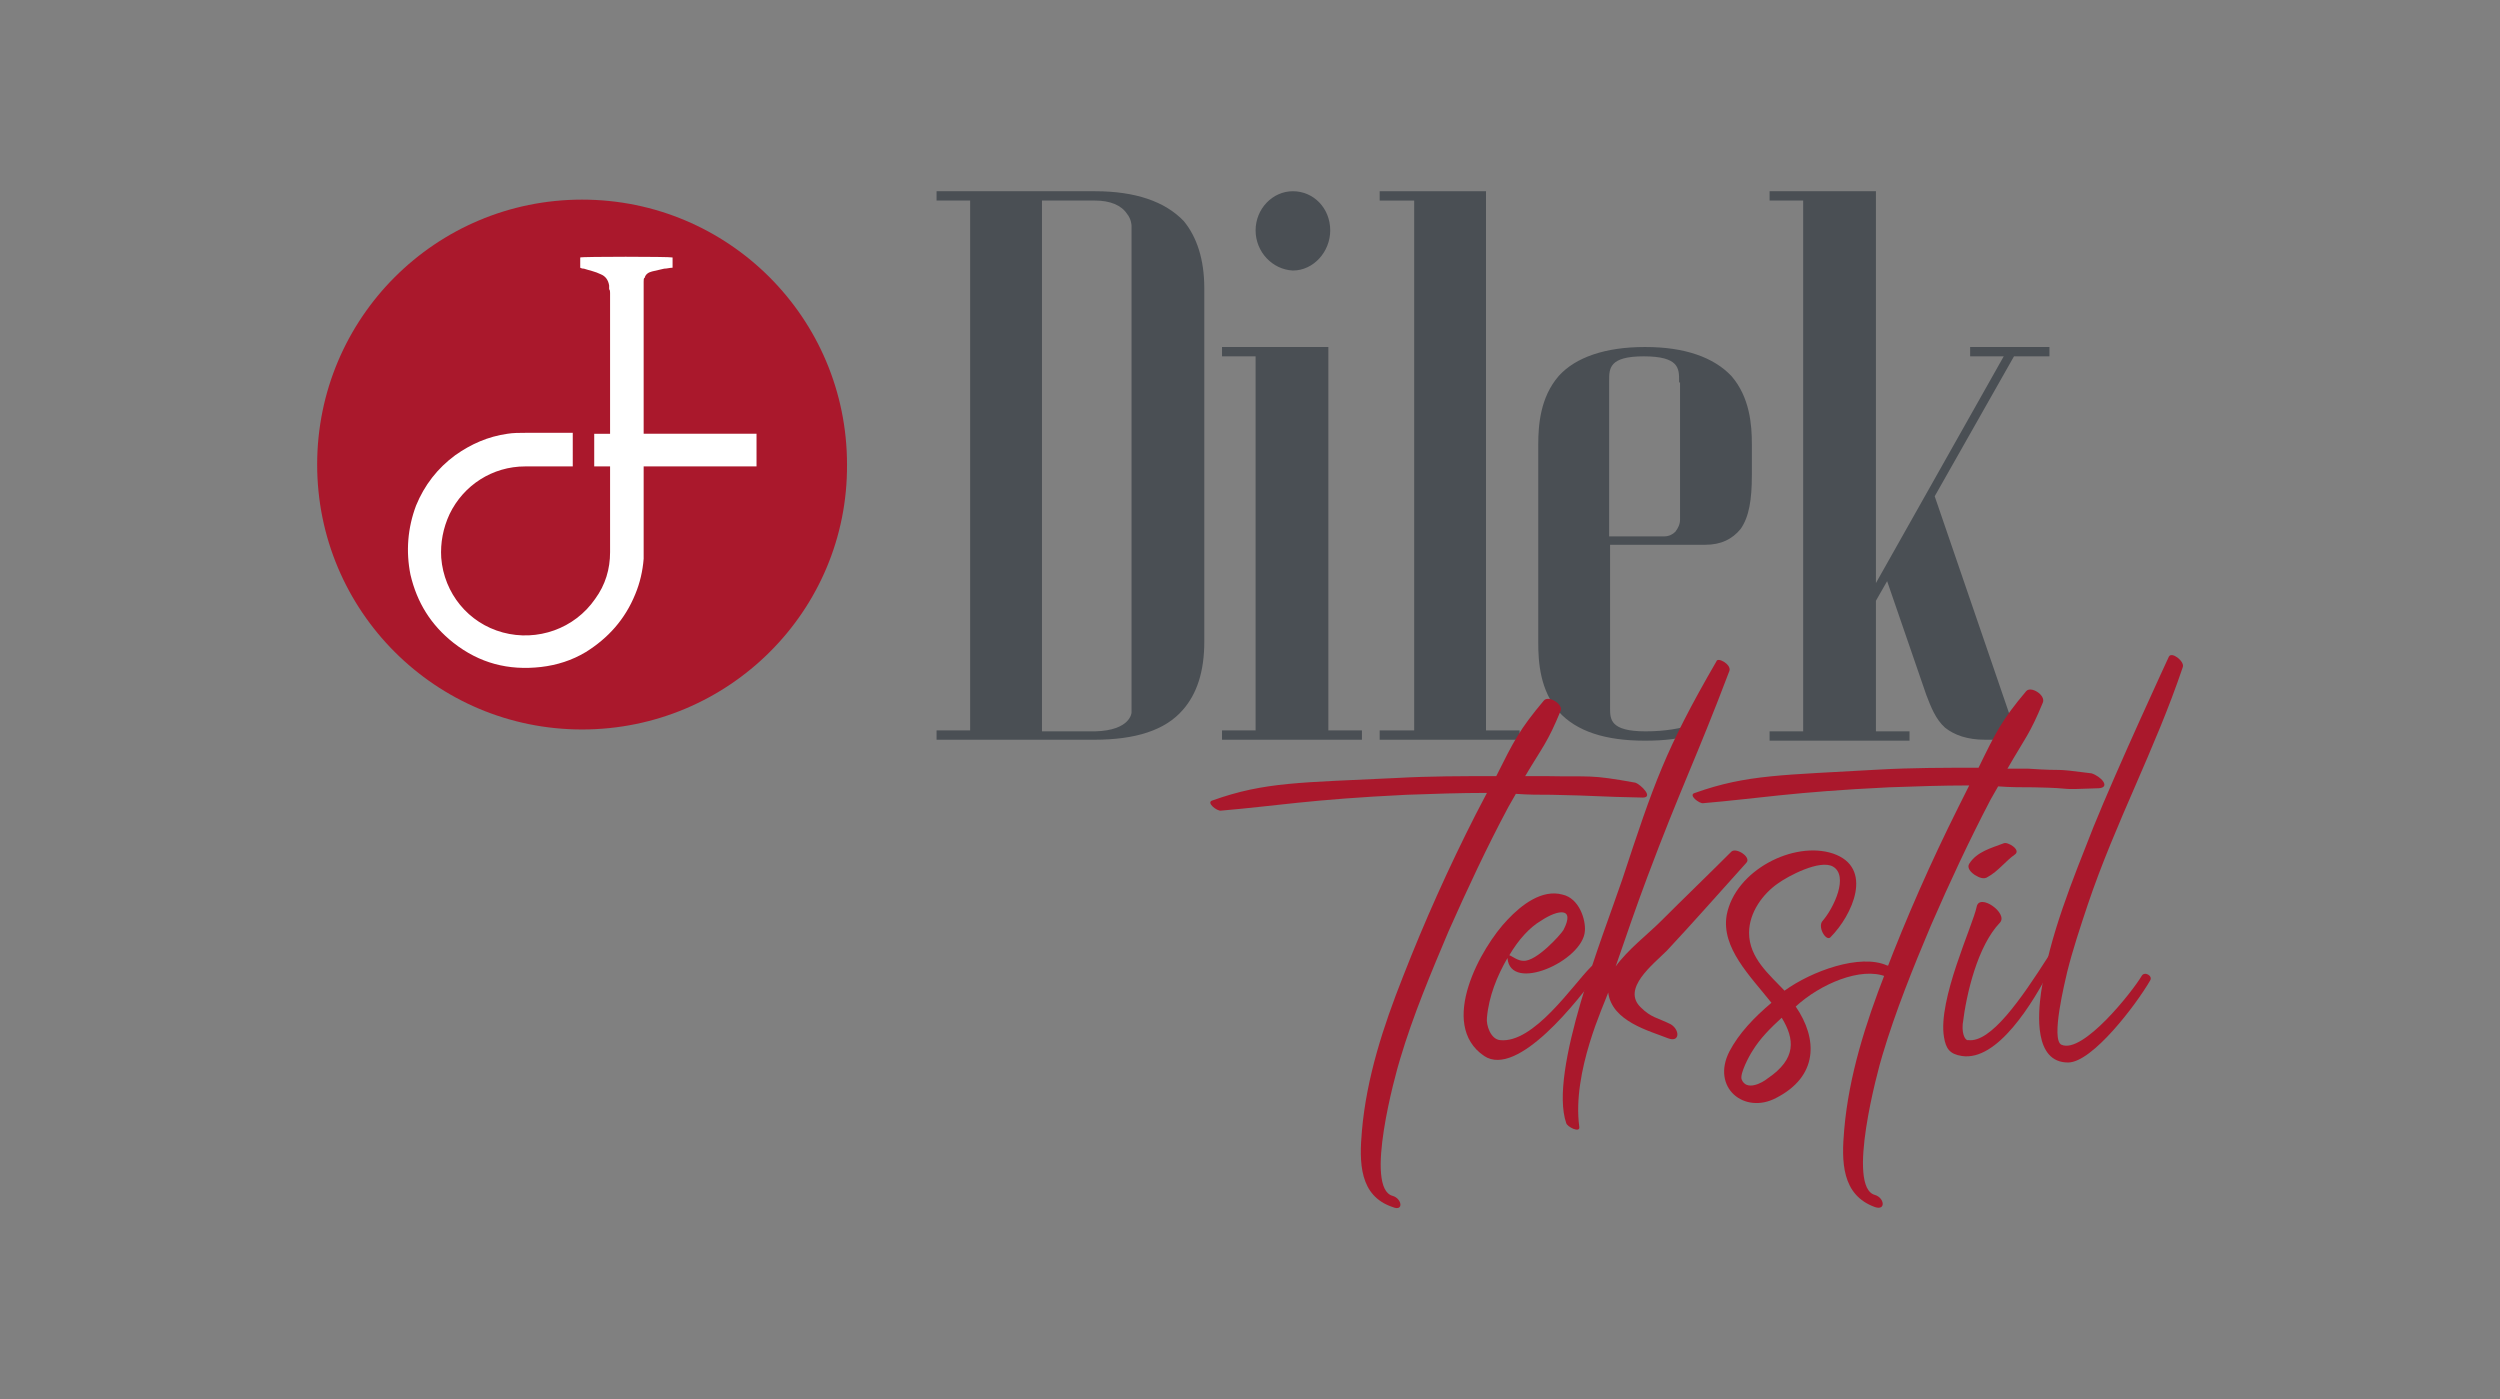 <?xml version="1.0" encoding="utf-8"?>
<!-- Generator: Adobe Illustrator 28.0.0, SVG Export Plug-In . SVG Version: 6.00 Build 0)  -->
<svg version="1.1" id="Layer_1" xmlns="http://www.w3.org/2000/svg" xmlns:xlink="http://www.w3.org/1999/xlink" x="0px" y="0px"
	 width="268px" height="150px" viewBox="0 0 268 150" style="enable-background:new 0 0 268 150;" xml:space="preserve">
<rect x="0" y="0" width="268" height="150" fill="#808080" stroke="none"/>
<style type="text/css">
	.st0{fill:#4A4F54;}
	.st1{fill:#AA182C;}
	.st2{fill:#FFFFFF;}
</style>
<g>
	<path class="st0" d="M129.1,30.9v37.9c0,3.2-0.8,5.6-2.3,7.3c-1.9,2.2-5.1,3.2-9.5,3.2H104h-3.6v-1h3.6V21.5h-3.6v-1h17
		c4.3,0,7.5,1.1,9.5,3.2C128.3,25.4,129.1,27.8,129.1,30.9 M121.3,76.4V24.2c0,0,0-0.7-0.5-1.3c-0.6-0.9-1.8-1.4-3.4-1.4h-5.7v56.9
		h5.7C121.2,78.3,121.3,76.4,121.3,76.4"/>
	<path class="st0" d="M146,78.3v1h-15v-1h3.6V38.2H131v-1h3.6h0.1h7.7v41.1H146z M134.6,24.7c0-2.3,1.8-4.2,4-4.2c2.2,0,4,1.8,4,4.2
		c0,2.3-1.8,4.3-4,4.3C136.4,28.9,134.6,27,134.6,24.7"/>
	<polygon class="st0" points="162.9,78.3 162.9,79.3 148,79.3 147.9,79.3 147.9,78.3 151.6,78.3 151.6,21.5 147.9,21.5 147.9,20.5 
		159.3,20.5 159.3,78.3 	"/>
	<path class="st0" d="M185.6,40.3c-1.9-2-5-3.1-9.2-3.1h-0.1c-4.2,0-7.4,1.1-9.2,3.1c-2,2.3-2.2,5.3-2.2,7.4v21.2
		c0,2.1,0.2,5.1,2.2,7.4c1.9,2.1,5,3.1,9.2,3.1h0.1c2,0,3.8-0.2,5.3-0.7v-1.1c-1.5,0.5-3.2,0.8-5.3,0.8c-3.8,0-3.8-1.3-3.8-2.5v-0.2
		V58.4h10.2c1.7,0,2.9-0.6,3.8-1.7c0.9-1.3,1.2-3.1,1.2-5.8v-3.3C187.8,45.6,187.6,42.6,185.6,40.3 M180.1,41v14.7
		c0,0.5-0.2,0.9-0.5,1.3c-0.3,0.3-0.7,0.5-1.2,0.5h-5.9V41v-0.2c0-1.3,0-2.6,3.7-2.6c3.8,0,3.8,1.3,3.8,2.6V41z"/>
	<path class="st0" d="M215.8,77.7C215.8,77.7,215.8,77.7,215.8,77.7l-8.4-24.5l8.5-15h3.8v-1h-8.5v1h3.6l-13.7,24.3v-42h-11.4v1h3.6
		v56.9h-3.6v1h15v-1h-3.6V64.4l1.2-2.1l4.2,12.2c0.5,1.3,1,2.6,2,3.5c1,0.8,2.4,1.3,4.3,1.3h2.6C215.4,78.8,215.6,78.2,215.8,77.7"
		/>
	<g>
		<path class="st1" d="M176.1,85.5c-5.1-0.1-4.7-0.2-9.8-0.3c-1.2,0-2.5,0-3.8-0.1c-0.3,0.5-0.5,0.9-0.8,1.4
			c-2.3,4.3-4.4,8.8-6.4,13.3c-1.9,4.5-3.8,9-5.2,13.7c-0.5,1.6-3.9,13.9-0.8,14.7c1,0.3,1.2,1.7,0,1.2c-3.6-1.2-3.6-4.8-3.3-8.2
			c0.5-5.7,2.3-11.2,4.4-16.5c2.3-5.9,4.9-11.7,7.8-17.4c0.4-0.8,0.8-1.5,1.2-2.3c-2.9,0-5.8,0.1-8.6,0.2c-10.4,0.5-14,1.2-19.9,1.7
			c-0.4,0.1-1.7-0.9-0.9-1.1c5.6-2,9.5-1.9,19.7-2.4c3.6-0.2,7.1-0.2,10.7-0.2c1.9-3.8,2.5-5,5.1-8.1c0.5-0.6,2.1,0.4,1.8,1.1
			c-1.4,3.4-1.9,3.8-3.8,7c0.7,0,1.5,0,2.2,0c5,0.1,4.6-0.2,9.6,0.7C175.9,84.1,177.3,85.5,176.1,85.5"/>
		<path class="st1" d="M171.3,104.3c-2,2.8-8.6,11.3-12.2,8.9c-5-3.4-0.3-11.7,2.5-14.6c1.5-1.6,3.7-3.3,5.9-2.7
			c1.8,0.4,2.5,2.7,2.4,3.9c-0.2,3.2-8,6.7-8.3,2.9c-1.1,1.9-2,4.1-2.2,6.4c-0.1,0.8,0.4,2.3,1.4,2.4c3.6,0.4,7.8-5.9,9.7-7.8
			C170.9,103.2,171.8,103.5,171.3,104.3 M161.8,102.4c0.3,0.1,0.9,0.6,1.5,0.6c1.4,0.1,4-2.8,4.3-3.3c1.3-2.5-0.6-2.2-2.4-1
			C164,99.4,162.8,100.7,161.8,102.4"/>
		<path class="st1" d="M185.4,71.9c-3.6,9.5-5.2,12.5-8.8,22.1c-1.2,3.2-2.3,6.4-3.4,9.6c1.3-1.8,3.5-3.5,4.8-4.8
			c2.5-2.5,5.1-5,7.6-7.5c0.5-0.5,2.2,0.6,1.6,1.2c-2.8,3.1-5.6,6.3-8.5,9.4c-1.5,1.5-4.9,4.1-2.8,6.1c1.1,1.1,1.8,1.1,3.2,1.8
			c1,0.6,1,2-0.3,1.5c-2-0.8-6-1.8-6.4-4.9c-0.4,1.2-3.9,8.5-3.1,14.4c0.1,0.7-1.3,0-1.4-0.4c-1.9-5.5,4-20.2,6-26.1
			c3.4-10.3,4.6-13.9,10.1-23.4C184.1,70.4,185.6,71.2,185.4,71.9"/>
		<path class="st1" d="M202.2,104.7c-2.7-1.1-7.1,0.8-9.7,3.2c2.4,3.5,2.4,7.5-2.1,9.8c-3.4,1.8-7-1.1-5-5c1-1.9,2.6-3.6,4.5-5.2
			c-2.3-2.9-5.4-5.9-4.8-9.4c0.9-4.8,7.2-8,11.4-6.6c4.4,1.5,2.1,6.6-0.3,9c-0.5,0.4-1.4-1.2-0.8-1.8c1.2-1.4,2.8-4.8,1.1-5.8
			c-1.4-0.8-4.8,1-5.9,1.8c-1.6,1.1-3.1,3.1-3.1,5.3c0,2.7,2.2,4.5,3.8,6.2c2.9-2.1,8.1-4,11-2.7
			C202.7,103.5,202.8,104.3,202.2,104.7 M191,109.1c-1.2,1.1-2.3,2.2-3.1,3.5c-0.4,0.6-1.4,2.5-1.2,3.1c0.5,1.3,2.2,0.4,2.8-0.1
			C192.6,113.5,192.4,111.4,191,109.1"/>
		<path class="st1" d="M225,84.5c-5.1,0.2-1.9,0-7-0.1c-1.2,0-2.5,0-3.8-0.1c-0.3,0.5-0.5,0.9-0.8,1.4c-2.3,4.4-4.4,8.9-6.4,13.5
			c-1.9,4.5-3.8,9.2-5.2,13.9c-0.5,1.6-3.9,14.2-0.8,15c1,0.3,1.2,1.7,0,1.3c-3.6-1.3-3.6-4.9-3.3-8.3c0.5-5.8,2.3-11.4,4.4-16.8
			c2.3-6,4.9-11.9,7.8-17.7c0.4-0.8,0.8-1.6,1.2-2.4c-2.9,0-5.8,0.1-8.6,0.2c-10.4,0.5-14,1.2-19.9,1.7c-0.4,0.1-1.7-0.9-0.9-1.1
			c5.6-2,9.5-1.9,19.7-2.5c3.6-0.2,7.1-0.2,10.7-0.2c1.9-3.9,2.5-5.1,5.1-8.2c0.5-0.6,2.1,0.4,1.8,1.2c-1.4,3.4-1.9,3.8-3.8,7.1
			c0.7,0,1.5,0,2.2,0c4.4,0.3,2.2-0.1,6.8,0.5C225.2,83.2,226.3,84.4,225,84.5"/>
		<path class="st1" d="M211.9,97.2c0.3-1.5,3.4,0.7,2.5,1.7c-2.4,2.5-3.6,7.6-4,10.9c-0.1,1.3,0.4,1.8,0.6,1.7
			c2.4,0.3,5.6-4.3,8.6-9c0.7-0.2,0.9,1.1,0.3,1.2c-2,3.9-5.8,10.1-9.6,9.5c-1.3-0.2-1.7-0.8-1.9-2
			C207.7,107.2,211.5,99.2,211.9,97.2 M211.7,93.8c-0.3-0.2-0.9-0.7-0.6-1.2c0.8-1.3,2.4-1.7,3.7-2.2c0.4-0.2,1.9,0.7,1.2,1.2
			c-1,0.7-1.8,1.8-2.9,2.4C212.7,94.3,212.2,94.1,211.7,93.8"/>
		<path class="st1" d="M234,71.5c-3,8.9-7.2,16.6-10.2,25.5c-0.8,2.4-1.6,4.8-2.2,7.2c-0.2,0.9-1.8,7.3-0.6,7.8
			c2.3,1,7.6-5.7,8.6-7.4c0.3-0.5,1.2,0,0.9,0.5c-1.5,2.6-6.2,8.8-8.8,8.8c-3.7,0-3.2-5.3-2.9-7.5c0.9-6.1,3.4-12.1,5.6-17.7
			c2.5-6.2,8.1-18.3,8.1-18.3C232.8,69.8,234.2,70.9,234,71.5"/>
	</g>
	<path class="st1" d="M62.4,78.2L62.4,78.2C46.7,78.2,34,65.5,34,49.8v0c0-15.7,12.7-28.4,28.4-28.4s28.4,12.7,28.4,28.4v0
		C90.9,65.5,78.1,78.2,62.4,78.2"/>
	<path class="st2" d="M81.1,50c-2,0-9.9,0-11.9,0c-0.1,0-0.1,0-0.2,0c0,0.1,0,0.2,0,0.3c0,2,0,4,0,5.9c0,1.2,0,2.5,0,3.7
		c-0.1,1.3-0.4,2.6-0.9,3.8c-1.1,2.7-2.9,4.7-5.3,6.2c-1.5,0.9-3.1,1.4-4.8,1.6c-3.5,0.4-6.6-0.4-9.4-2.6c-2.4-1.9-3.9-4.3-4.6-7.3
		c-0.5-2.5-0.3-5,0.6-7.4c0.9-2.2,2.3-4,4.2-5.4c1.7-1.2,3.5-2,5.6-2.3c0.6-0.1,1.3-0.1,1.9-0.1c1.6,0,3.2,0,4.8,0
		c0.1,0,0.2,0,0.3,0V50c-0.1,0-0.2,0-0.3,0c-1.6,0-3.2,0-4.8,0c-3.5,0-6.6,2-8.1,5.1c-0.7,1.5-1,3.1-0.9,4.7c0.3,3.8,2.9,7,6.6,8
		c3.7,1,7.7-0.4,9.9-3.6c1.1-1.5,1.6-3.2,1.6-5c0-3,0-5.9,0-8.9c0-0.1,0-0.2,0-0.3h-1.7v-3.5c0.1,0,0.2,0,0.3,0c0.4,0,0.7,0,1.1,0
		c0.1,0,0.2,0,0.3,0v-0.3c0-4.9,0-9.9,0-14.8c0-0.1,0-0.3-0.1-0.4c0,0,0-0.1,0-0.1c0-0.1,0-0.2,0-0.3c-0.1-0.6-0.4-1-0.9-1.2
		c-0.6-0.3-1.2-0.4-1.8-0.6c-0.1,0-0.2,0-0.4-0.1v-1.1c0.2-0.1,9.5-0.1,9.9,0v1.1c-0.3,0-0.6,0.1-0.9,0.1c-0.4,0.1-0.9,0.2-1.3,0.3
		c-0.4,0.1-0.7,0.3-0.8,0.7C69,29.8,69,30,69,30.2c0,1.5,0,3.1,0,4.6c0,3.8,0,7.5,0,11.3v0.4c0.2,0,0.3,0,0.4,0c2,0,9.8,0,11.7,0V50
		z"/>
</g>
</svg>
